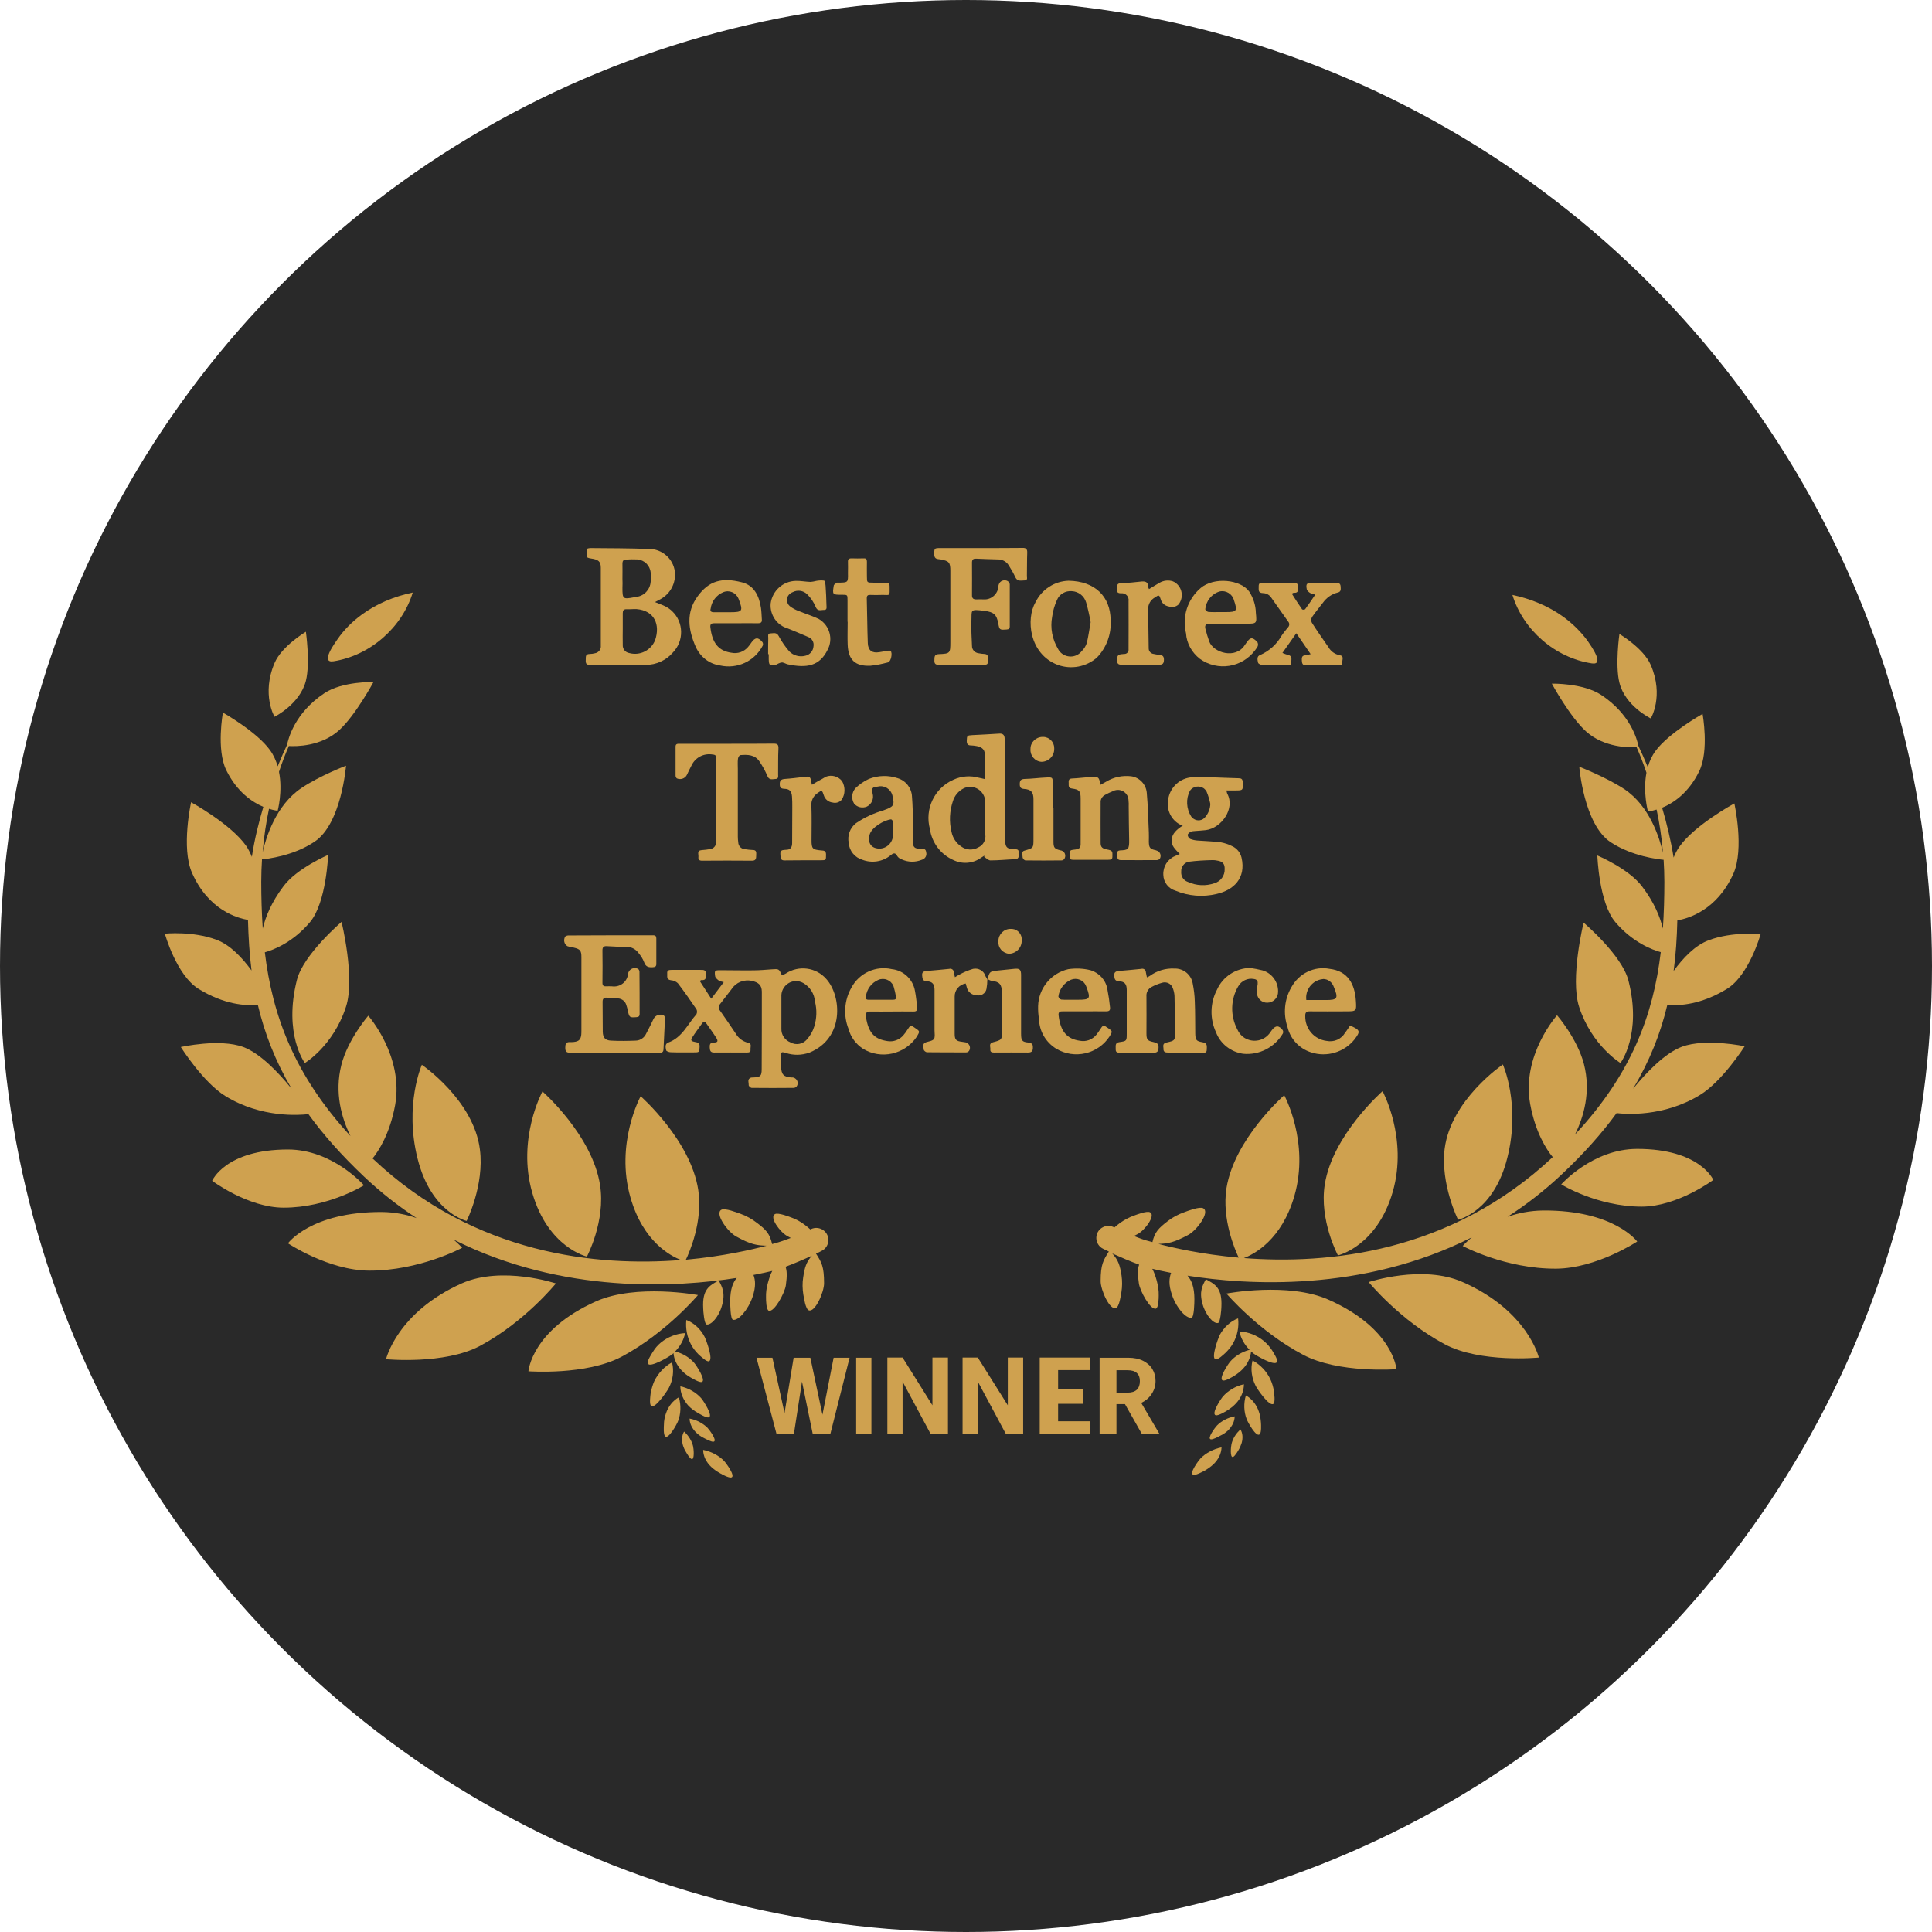 <svg width="80" height="80" viewBox="0 0 80 80" fill="none" xmlns="http://www.w3.org/2000/svg">
<g id="Group 2687">
<circle id="Ellipse 39" cx="40" cy="40" r="40" fill="#292929"/>
<g id="Group">
<path id="Vector" d="M32.529 43.596C32.85 43.707 33.196 43.701 33.524 43.583C34.97 42.99 34.853 41.249 34.216 40.538C33.796 40.056 33.079 39.958 32.541 40.31C32.492 40.341 32.436 40.365 32.374 40.378C32.251 40.112 32.251 40.118 31.966 40.137C31.707 40.155 31.447 40.18 31.182 40.18C30.737 40.186 30.285 40.174 29.834 40.174C29.593 40.174 29.581 40.186 29.612 40.421C29.624 40.489 29.698 40.551 29.76 40.6C29.828 40.631 29.896 40.656 29.97 40.668L29.451 41.354L28.975 40.619C29.019 40.594 29.031 40.581 29.043 40.581C29.266 40.606 29.223 40.452 29.229 40.322C29.235 40.149 29.117 40.161 29.006 40.161C28.605 40.161 28.197 40.161 27.801 40.161C27.69 40.161 27.616 40.18 27.628 40.31C27.64 40.421 27.579 40.557 27.776 40.588C27.881 40.594 27.986 40.637 28.067 40.711C28.333 41.057 28.586 41.422 28.839 41.792C28.87 41.854 28.87 41.928 28.839 41.996C28.475 42.404 28.252 42.959 27.671 43.169C27.523 43.225 27.56 43.38 27.585 43.491C27.597 43.534 27.708 43.571 27.776 43.571C28.092 43.583 28.401 43.577 28.722 43.577C28.963 43.577 28.957 43.571 28.969 43.336C28.975 43.188 28.889 43.163 28.778 43.145C28.685 43.126 28.567 43.102 28.654 42.972C28.784 42.768 28.932 42.57 29.074 42.373C29.117 42.311 29.179 42.274 29.241 42.367C29.377 42.564 29.525 42.762 29.655 42.966C29.748 43.114 29.723 43.169 29.55 43.169C29.396 43.169 29.383 43.262 29.389 43.373C29.396 43.491 29.408 43.583 29.569 43.583C30.014 43.577 30.465 43.583 30.916 43.583C31.009 43.583 31.089 43.571 31.077 43.46C31.064 43.361 31.151 43.207 30.971 43.176C30.761 43.126 30.576 42.99 30.471 42.805C30.255 42.484 30.038 42.163 29.81 41.842C29.742 41.767 29.748 41.65 29.816 41.576C29.977 41.372 30.131 41.162 30.292 40.958C30.471 40.68 30.811 40.538 31.145 40.619C31.404 40.68 31.54 40.785 31.546 41.057C31.546 42.126 31.546 43.194 31.54 44.263C31.54 44.565 31.484 44.602 31.182 44.615C31.151 44.615 31.126 44.615 31.095 44.621C30.928 44.683 31.009 44.825 31.002 44.936C31.002 44.973 31.083 45.047 31.126 45.047C31.701 45.053 32.282 45.053 32.856 45.047C32.912 45.047 32.962 45.023 32.992 44.979C33.066 44.868 33.029 44.72 32.924 44.652C32.881 44.621 32.832 44.609 32.776 44.615C32.449 44.596 32.35 44.491 32.343 44.158C32.343 44.022 32.343 43.88 32.343 43.738C32.337 43.559 32.356 43.546 32.529 43.596ZM32.937 40.625C33.054 40.619 33.165 40.65 33.264 40.705C33.542 40.866 33.722 41.15 33.746 41.471C33.833 41.811 33.821 42.169 33.715 42.509C33.654 42.706 33.549 42.885 33.413 43.04C33.246 43.237 32.962 43.293 32.733 43.163C32.498 43.071 32.343 42.842 32.356 42.589C32.356 42.348 32.356 42.101 32.356 41.854C32.356 41.656 32.356 41.459 32.356 41.267C32.337 40.934 32.603 40.637 32.937 40.625Z" fill="#CFA14F"/>
<path id="Vector_2" d="M24.421 27.531C25.199 27.524 25.972 27.537 26.744 27.531C27.177 27.531 27.591 27.339 27.869 27.012C28.326 26.536 28.314 25.77 27.838 25.313C27.758 25.233 27.665 25.171 27.566 25.116C27.437 25.048 27.294 25.004 27.121 24.93C27.214 24.881 27.276 24.85 27.344 24.813C27.758 24.59 27.999 24.14 27.943 23.664C27.875 23.133 27.412 22.725 26.868 22.731C26.058 22.701 25.255 22.701 24.439 22.694C24.396 22.694 24.316 22.713 24.316 22.725C24.297 22.836 24.297 22.954 24.309 23.065C24.316 23.096 24.421 23.12 24.483 23.127C24.779 23.17 24.878 23.25 24.878 23.51C24.878 24.59 24.878 25.659 24.878 26.734C24.896 26.888 24.785 27.024 24.637 27.049C24.563 27.067 24.489 27.08 24.415 27.08C24.217 27.08 24.266 27.228 24.254 27.339C24.248 27.475 24.285 27.531 24.421 27.531ZM27.128 26.505C26.961 26.925 26.509 27.16 26.065 27.043C25.892 27.018 25.774 26.87 25.787 26.697C25.78 26.474 25.787 26.258 25.787 26.036C25.787 25.82 25.787 25.61 25.787 25.393C25.787 25.276 25.824 25.221 25.947 25.227C26.083 25.233 26.225 25.214 26.361 25.221C27.103 25.282 27.344 25.869 27.128 26.505ZM25.774 23.96C25.774 23.75 25.78 23.547 25.774 23.337C25.774 23.232 25.811 23.17 25.922 23.17C26.077 23.158 26.231 23.158 26.392 23.164C26.683 23.189 26.911 23.411 26.942 23.701C26.961 23.831 26.961 23.967 26.942 24.096C26.917 24.418 26.67 24.677 26.355 24.714C26.324 24.72 26.287 24.726 26.25 24.733C25.793 24.819 25.774 24.8 25.774 24.343C25.78 24.22 25.78 24.09 25.774 23.96Z" fill="#CFA14F"/>
<path id="Vector_3" d="M23.494 39.179C23.562 39.198 23.593 39.21 23.63 39.217C23.673 39.223 23.723 39.229 23.766 39.241C24.025 39.303 24.075 39.365 24.075 39.636C24.075 40.643 24.075 41.644 24.075 42.657C24.075 42.719 24.075 42.78 24.069 42.848C24.044 43.046 23.97 43.12 23.766 43.145C23.716 43.151 23.661 43.151 23.605 43.151C23.432 43.139 23.407 43.237 23.407 43.379C23.407 43.522 23.438 43.589 23.599 43.589C24.204 43.583 24.823 43.589 25.434 43.589V43.596C26.046 43.596 26.67 43.596 27.282 43.596C27.381 43.596 27.468 43.589 27.474 43.454C27.492 43.034 27.517 42.601 27.536 42.181C27.542 42.132 27.523 42.082 27.486 42.045C27.332 41.971 27.146 42.033 27.066 42.181C26.967 42.391 26.862 42.601 26.757 42.799C26.683 42.966 26.516 43.083 26.331 43.089C25.991 43.102 25.645 43.108 25.298 43.089C25.057 43.077 24.965 42.966 24.959 42.719C24.952 42.311 24.959 41.891 24.952 41.477C24.952 41.353 25.008 41.304 25.119 41.31C25.274 41.316 25.428 41.329 25.589 41.341C25.75 41.353 25.892 41.459 25.935 41.619C25.96 41.693 25.984 41.773 25.997 41.854C26.059 42.132 26.071 42.138 26.349 42.119C26.442 42.113 26.485 42.082 26.485 41.984C26.485 41.403 26.485 40.816 26.479 40.242C26.479 40.199 26.46 40.155 26.429 40.124C26.293 40.044 26.114 40.093 26.04 40.229C26.028 40.254 26.015 40.273 26.009 40.297C25.991 40.618 25.725 40.859 25.404 40.847C25.379 40.847 25.354 40.841 25.329 40.841C25.255 40.841 25.181 40.835 25.101 40.841C24.989 40.847 24.946 40.81 24.946 40.693C24.952 40.248 24.952 39.797 24.946 39.346C24.946 39.21 25.008 39.173 25.125 39.179C25.391 39.192 25.657 39.21 25.929 39.21C26.127 39.198 26.318 39.297 26.436 39.457C26.534 39.575 26.615 39.698 26.67 39.84C26.738 40.044 26.868 40.063 27.041 40.05C27.134 40.044 27.177 40.013 27.177 39.914C27.177 39.569 27.177 39.223 27.177 38.864C27.177 38.772 27.146 38.728 27.047 38.728C25.873 38.728 24.705 38.728 23.537 38.735C23.488 38.735 23.438 38.753 23.401 38.784C23.321 38.932 23.364 39.099 23.494 39.179Z" fill="#CFA14F"/>
<path id="Vector_4" d="M51.409 35.511C51.36 35.3 51.211 35.121 51.014 35.035C50.871 34.961 50.717 34.911 50.556 34.88C50.241 34.837 49.92 34.831 49.598 34.806C49.487 34.8 49.382 34.776 49.283 34.738C49.227 34.708 49.19 34.646 49.178 34.578C49.178 34.535 49.246 34.473 49.295 34.448C49.351 34.423 49.419 34.411 49.481 34.411C49.629 34.399 49.784 34.392 49.932 34.374C50.587 34.288 51.156 33.472 50.816 32.861C50.803 32.818 50.791 32.774 50.785 32.731H51.137C51.477 32.731 51.471 32.731 51.459 32.385C51.452 32.249 51.397 32.225 51.273 32.225C50.871 32.218 50.47 32.194 50.068 32.181C49.802 32.163 49.536 32.163 49.271 32.194C48.776 32.268 48.393 32.682 48.362 33.194C48.319 33.577 48.511 33.948 48.844 34.133C48.888 34.152 48.931 34.17 48.98 34.176C48.715 34.362 48.541 34.51 48.517 34.763C48.486 35.023 48.677 35.177 48.85 35.362C48.764 35.399 48.708 35.424 48.653 35.449C48.344 35.578 48.152 35.887 48.171 36.227C48.177 36.53 48.381 36.795 48.677 36.882C49.209 37.104 49.808 37.154 50.371 37.018C51.069 36.863 51.607 36.375 51.409 35.511ZM49.271 32.743C49.401 32.558 49.654 32.515 49.839 32.638C49.889 32.675 49.932 32.725 49.963 32.781C50.031 32.941 50.08 33.114 50.117 33.287C50.111 33.485 50.037 33.676 49.913 33.824C49.796 33.985 49.574 34.016 49.413 33.898C49.382 33.874 49.351 33.843 49.326 33.812C49.122 33.491 49.098 33.083 49.271 32.743ZM49.184 36.517C49.005 36.456 48.894 36.283 48.912 36.091C48.9 35.893 49.036 35.721 49.221 35.683C49.549 35.64 49.883 35.622 50.222 35.615C50.278 35.615 50.34 35.622 50.395 35.634C50.624 35.665 50.717 35.77 50.711 35.98C50.723 36.252 50.55 36.499 50.284 36.573C49.932 36.696 49.536 36.678 49.184 36.517Z" fill="#CFA14F"/>
<path id="Vector_5" d="M39.481 35.615C39.852 35.795 40.291 35.758 40.625 35.517C40.668 35.486 40.717 35.461 40.761 35.43L40.755 35.486C40.841 35.535 40.928 35.628 41.014 35.628C41.348 35.628 41.688 35.591 42.028 35.578C42.244 35.566 42.163 35.406 42.176 35.3C42.194 35.171 42.108 35.165 42.015 35.165C41.688 35.158 41.62 35.084 41.62 34.757C41.62 33.528 41.62 32.299 41.62 31.07C41.62 30.909 41.601 30.748 41.601 30.582C41.595 30.427 41.521 30.365 41.366 30.378C41.002 30.402 40.631 30.421 40.266 30.439C40.044 30.452 40.038 30.458 40.031 30.68C40.031 30.804 40.075 30.866 40.198 30.866C40.272 30.866 40.347 30.878 40.421 30.89C40.631 30.921 40.767 31.02 40.779 31.212C40.798 31.551 40.785 31.891 40.785 32.262C40.68 32.237 40.606 32.218 40.538 32.206C40.192 32.107 39.815 32.132 39.481 32.286C38.69 32.632 38.282 33.503 38.505 34.325C38.585 34.893 38.95 35.381 39.481 35.615ZM39.457 33.176C39.525 32.947 39.685 32.756 39.902 32.645C40.204 32.496 40.575 32.62 40.73 32.929C40.773 33.009 40.791 33.102 40.791 33.194C40.791 33.435 40.791 33.682 40.791 33.929C40.791 34.139 40.779 34.349 40.798 34.553C40.835 34.775 40.717 34.998 40.507 35.09C40.285 35.22 40.007 35.202 39.803 35.053C39.593 34.911 39.45 34.695 39.401 34.448C39.296 34.022 39.321 33.583 39.457 33.176Z" fill="#CFA14F"/>
<path id="Vector_6" d="M38.95 23.164C39.303 23.232 39.352 23.287 39.352 23.645C39.352 24.627 39.352 25.61 39.352 26.591C39.352 27.049 39.34 27.067 38.876 27.086C38.678 27.092 38.697 27.209 38.691 27.345C38.685 27.493 38.746 27.53 38.889 27.53C39.469 27.524 40.057 27.53 40.631 27.53C40.916 27.53 40.916 27.53 40.909 27.246C40.909 27.141 40.879 27.086 40.761 27.079C40.681 27.073 40.6 27.067 40.52 27.049C40.359 27.03 40.242 26.894 40.248 26.74C40.236 26.412 40.211 26.079 40.223 25.745C40.248 25.251 40.131 25.214 40.767 25.294C41.163 25.344 41.268 25.455 41.336 25.813C41.385 26.085 41.392 26.085 41.676 26.067C41.768 26.06 41.812 26.036 41.812 25.937C41.812 25.356 41.812 24.776 41.812 24.195C41.806 24.139 41.775 24.096 41.731 24.065C41.608 23.991 41.447 24.034 41.379 24.152C41.354 24.195 41.342 24.238 41.342 24.288C41.317 24.603 41.039 24.844 40.724 24.819C40.631 24.819 40.539 24.813 40.446 24.819C40.31 24.825 40.242 24.782 40.248 24.634C40.254 24.189 40.248 23.738 40.248 23.293C40.248 23.176 40.298 23.127 40.415 23.133C40.712 23.145 41.008 23.157 41.305 23.164C41.49 23.157 41.663 23.244 41.762 23.398C41.867 23.565 41.966 23.732 42.047 23.911C42.133 24.09 42.294 24.034 42.43 24.034C42.566 24.028 42.522 23.911 42.522 23.831C42.529 23.516 42.522 23.207 42.535 22.886C42.541 22.737 42.485 22.682 42.337 22.688C41.762 22.694 41.181 22.694 40.607 22.694H38.963C38.678 22.694 38.685 22.694 38.685 22.978C38.697 23.17 38.845 23.145 38.95 23.164Z" fill="#CFA14F"/>
<path id="Vector_7" d="M32.022 30.792C31.392 30.798 30.749 30.798 30.119 30.798H28.148C28.055 30.798 27.968 30.792 27.974 30.928C27.974 31.323 27.974 31.724 27.974 32.114C27.974 32.157 27.993 32.2 28.024 32.231C28.178 32.299 28.358 32.243 28.438 32.095C28.5 31.959 28.568 31.823 28.636 31.694C28.79 31.366 29.142 31.181 29.507 31.243C29.618 31.249 29.668 31.292 29.655 31.403C29.649 31.539 29.643 31.681 29.643 31.817C29.643 32.824 29.637 33.824 29.649 34.837C29.674 34.992 29.569 35.134 29.414 35.159H29.408C29.291 35.177 29.167 35.196 29.05 35.202C28.846 35.22 28.932 35.375 28.92 35.486C28.908 35.591 28.951 35.64 29.068 35.64C29.761 35.634 30.453 35.634 31.145 35.64C31.299 35.64 31.312 35.548 31.312 35.437C31.312 35.325 31.349 35.189 31.157 35.196C31.058 35.189 30.959 35.183 30.86 35.165C30.706 35.165 30.576 35.041 30.57 34.887V34.881C30.558 34.8 30.552 34.72 30.552 34.64C30.552 33.707 30.552 32.781 30.552 31.848C30.552 31.706 30.539 31.558 30.558 31.416C30.564 31.36 30.619 31.267 30.657 31.267C30.953 31.243 31.262 31.243 31.454 31.539C31.577 31.724 31.689 31.922 31.775 32.132C31.849 32.317 31.985 32.262 32.109 32.256C32.245 32.256 32.22 32.144 32.22 32.064C32.226 31.718 32.214 31.366 32.233 31.014C32.245 30.817 32.183 30.792 32.022 30.792Z" fill="#CFA14F"/>
<path id="Vector_8" d="M48.362 43.583C48.826 43.583 49.295 43.583 49.759 43.589C49.852 43.589 49.969 43.62 49.969 43.466C49.969 43.33 50.012 43.194 49.796 43.157C49.536 43.114 49.499 43.064 49.493 42.799C49.487 42.36 49.493 41.916 49.474 41.471C49.468 41.224 49.438 40.977 49.388 40.724C49.326 40.359 49.005 40.093 48.628 40.106C48.269 40.087 47.911 40.192 47.614 40.408C47.577 40.433 47.534 40.452 47.491 40.47C47.472 40.39 47.46 40.322 47.447 40.254C47.447 40.174 47.38 40.112 47.299 40.112C47.287 40.112 47.274 40.112 47.268 40.118C46.959 40.149 46.644 40.18 46.329 40.205C46.212 40.217 46.131 40.248 46.137 40.39C46.15 40.52 46.156 40.625 46.335 40.631C46.576 40.643 46.656 40.754 46.656 40.995C46.656 41.594 46.656 42.194 46.656 42.793C46.656 43.102 46.656 43.108 46.354 43.151C46.156 43.176 46.205 43.318 46.199 43.441C46.193 43.577 46.267 43.589 46.372 43.589C46.83 43.589 47.293 43.583 47.75 43.589C47.917 43.596 47.967 43.54 47.973 43.373C47.979 43.213 47.899 43.182 47.769 43.151C47.509 43.095 47.472 43.046 47.472 42.786C47.472 42.28 47.478 41.773 47.472 41.267C47.454 41.1 47.54 40.94 47.688 40.866C47.825 40.791 47.973 40.736 48.121 40.693C48.3 40.637 48.498 40.73 48.56 40.909C48.603 41.014 48.628 41.131 48.634 41.242C48.646 41.73 48.653 42.218 48.653 42.706C48.659 43.083 48.659 43.089 48.3 43.169C48.103 43.213 48.189 43.355 48.177 43.46C48.189 43.571 48.269 43.583 48.362 43.583Z" fill="#CFA14F"/>
<path id="Vector_9" d="M45.767 32.91C45.865 32.855 45.971 32.805 46.082 32.762C46.292 32.645 46.558 32.725 46.675 32.935C46.712 33.009 46.731 33.089 46.731 33.17C46.737 33.237 46.743 33.306 46.737 33.38C46.743 33.831 46.743 34.288 46.755 34.738C46.768 35.189 46.718 35.196 46.372 35.214C46.23 35.226 46.255 35.337 46.261 35.424C46.267 35.511 46.261 35.615 46.403 35.615C46.904 35.615 47.404 35.622 47.905 35.615C47.954 35.615 47.998 35.591 48.029 35.554C48.09 35.443 48.053 35.3 47.942 35.239C47.917 35.226 47.886 35.214 47.862 35.208C47.621 35.158 47.577 35.109 47.571 34.856C47.571 34.732 47.577 34.602 47.571 34.473C47.547 33.923 47.534 33.367 47.485 32.824C47.454 32.478 47.188 32.194 46.842 32.144C46.483 32.101 46.119 32.175 45.804 32.367C45.736 32.41 45.655 32.447 45.569 32.496C45.501 32.169 45.501 32.163 45.186 32.175C44.92 32.188 44.654 32.225 44.382 32.237C44.24 32.243 44.246 32.342 44.252 32.435C44.252 32.527 44.234 32.632 44.382 32.651C44.697 32.694 44.747 32.756 44.747 33.077C44.747 33.645 44.747 34.22 44.747 34.788C44.747 35.084 44.778 35.158 44.426 35.189C44.222 35.208 44.308 35.362 44.296 35.467C44.277 35.591 44.358 35.603 44.463 35.603C44.914 35.603 45.371 35.603 45.828 35.603C46.063 35.603 46.069 35.591 46.063 35.356C46.063 35.239 46.008 35.214 45.909 35.189C45.761 35.158 45.575 35.146 45.575 34.93C45.569 34.362 45.575 33.793 45.575 33.225C45.563 33.108 45.637 32.972 45.767 32.91Z" fill="#CFA14F"/>
<path id="Vector_10" d="M35.977 32.255C35.774 32.348 35.588 32.478 35.428 32.632C35.267 32.811 35.242 33.071 35.366 33.275C35.495 33.429 35.712 33.478 35.897 33.398C36.095 33.299 36.194 33.071 36.132 32.855C36.095 32.62 36.107 32.601 36.348 32.571C36.614 32.503 36.886 32.669 36.954 32.941C36.954 32.953 36.96 32.966 36.96 32.978C37.047 33.336 37.003 33.404 36.62 33.54C36.608 33.546 36.596 33.546 36.589 33.553C36.181 33.67 35.792 33.849 35.44 34.09C35.199 34.281 35.081 34.59 35.143 34.905C35.168 35.233 35.397 35.511 35.712 35.603C36.101 35.751 36.546 35.684 36.867 35.424C36.979 35.331 37.071 35.276 37.158 35.455C37.201 35.517 37.263 35.56 37.337 35.585C37.603 35.708 37.906 35.714 38.184 35.597C38.314 35.56 38.388 35.418 38.351 35.288C38.332 35.121 38.215 35.146 38.11 35.146C37.869 35.146 37.801 35.078 37.794 34.837C37.788 34.578 37.794 34.319 37.794 34.053H37.813C37.794 33.701 37.794 33.349 37.764 32.99C37.751 32.638 37.516 32.33 37.176 32.225C36.793 32.095 36.367 32.101 35.977 32.255ZM36.985 34.386C36.979 34.448 36.979 34.516 36.979 34.578C36.972 34.893 36.713 35.146 36.398 35.14C36.367 35.14 36.336 35.134 36.305 35.128C36.045 35.084 35.928 34.862 36.008 34.566C36.089 34.257 36.608 33.96 36.892 33.929C36.923 33.923 36.985 34.004 36.991 34.053C36.991 34.164 36.991 34.275 36.985 34.386Z" fill="#CFA14F"/>
<path id="Vector_11" d="M53.053 26.345C52.855 26.69 52.553 26.956 52.182 27.123C52.027 27.172 52.071 27.333 52.095 27.444C52.108 27.487 52.213 27.537 52.281 27.537C52.608 27.549 52.942 27.543 53.276 27.543C53.356 27.543 53.467 27.574 53.467 27.432C53.467 27.308 53.529 27.154 53.325 27.117C53.251 27.098 53.177 27.067 53.103 27.036L53.677 26.221L54.271 27.086C54.203 27.104 54.135 27.123 54.061 27.135C53.906 27.135 53.9 27.234 53.906 27.345C53.912 27.456 53.925 27.555 54.085 27.549C54.524 27.543 54.975 27.549 55.414 27.549C55.494 27.549 55.599 27.567 55.581 27.438C55.569 27.327 55.674 27.16 55.47 27.129C55.272 27.092 55.105 26.968 55.006 26.795C54.777 26.462 54.543 26.134 54.32 25.782C54.283 25.708 54.289 25.628 54.326 25.554C54.462 25.35 54.629 25.159 54.777 24.961C54.926 24.751 55.142 24.596 55.395 24.535C55.538 24.504 55.519 24.393 55.513 24.288C55.507 24.17 55.445 24.133 55.334 24.133C55.006 24.14 54.672 24.133 54.339 24.133C54.11 24.133 54.067 24.17 54.11 24.399C54.122 24.461 54.197 24.522 54.258 24.559C54.326 24.59 54.394 24.609 54.462 24.621C54.314 24.844 54.184 25.035 54.042 25.227C54.005 25.251 53.956 25.251 53.918 25.233C53.77 25.023 53.634 24.806 53.492 24.584C53.535 24.566 53.554 24.541 53.572 24.547C53.801 24.559 53.739 24.399 53.739 24.275C53.745 24.127 53.64 24.133 53.541 24.133C53.133 24.133 52.726 24.133 52.318 24.133C52.219 24.133 52.114 24.121 52.12 24.275C52.126 24.405 52.077 24.553 52.293 24.559C52.441 24.559 52.577 24.64 52.651 24.763C52.88 25.084 53.103 25.406 53.337 25.733C53.406 25.807 53.399 25.912 53.331 25.98C53.239 26.091 53.14 26.209 53.053 26.345Z" fill="#CFA14F"/>
<path id="Vector_12" d="M43.795 27.53C44.352 27.734 44.976 27.617 45.421 27.228C45.822 26.814 46.026 26.246 45.989 25.671C45.977 24.702 45.347 24.065 44.246 24.047C43.666 24.065 43.14 24.405 42.881 24.93C42.473 25.628 42.615 27.08 43.795 27.53ZM43.567 25.542C43.598 25.301 43.666 25.066 43.764 24.85C43.863 24.603 44.117 24.454 44.383 24.479C44.661 24.492 44.895 24.677 44.976 24.949C45.05 25.214 45.112 25.486 45.161 25.764C45.105 26.067 45.069 26.351 45.001 26.629C44.957 26.752 44.889 26.87 44.79 26.962C44.593 27.215 44.228 27.259 43.968 27.061C43.907 27.012 43.851 26.95 43.814 26.876C43.573 26.474 43.48 25.999 43.567 25.542Z" fill="#CFA14F"/>
<path id="Vector_13" d="M43.721 43.416C44.481 43.88 45.47 43.651 45.952 42.904C46.064 42.712 46.076 42.706 45.891 42.576C45.68 42.428 45.68 42.428 45.538 42.65C45.495 42.718 45.446 42.786 45.396 42.848C45.229 43.052 44.97 43.145 44.716 43.095C44.179 43.021 43.907 42.706 43.833 42.033C43.82 41.903 43.894 41.872 43.999 41.878C44.296 41.878 44.593 41.878 44.896 41.878C45.198 41.878 45.501 41.872 45.804 41.878C45.922 41.878 45.977 41.841 45.965 41.718C45.94 41.465 45.903 41.211 45.853 40.958C45.792 40.587 45.52 40.285 45.155 40.174C44.858 40.099 44.55 40.087 44.24 40.13C43.524 40.291 43.005 40.921 42.986 41.656C42.98 41.835 42.992 42.014 43.023 42.193C43.035 42.694 43.295 43.145 43.721 43.416ZM44.346 40.569C44.593 40.47 44.871 40.581 44.97 40.828C44.976 40.841 44.982 40.859 44.988 40.871C45.167 41.353 45.137 41.397 44.636 41.397H44.444C44.278 41.397 44.111 41.403 43.944 41.39C43.888 41.372 43.845 41.329 43.826 41.267C43.857 40.97 44.061 40.692 44.346 40.569Z" fill="#CFA14F"/>
<path id="Vector_14" d="M29.816 27.555C30.52 27.716 31.249 27.382 31.583 26.734C31.602 26.69 31.596 26.641 31.577 26.598C31.404 26.375 31.262 26.382 31.107 26.616C31.064 26.678 31.021 26.74 30.971 26.795C30.805 26.987 30.551 27.08 30.298 27.03C29.748 26.956 29.488 26.622 29.414 25.962C29.402 25.844 29.463 25.807 29.568 25.807C29.871 25.807 30.174 25.807 30.477 25.807C30.78 25.807 31.083 25.801 31.385 25.807C31.509 25.807 31.558 25.764 31.546 25.647C31.534 25.486 31.534 25.319 31.509 25.165C31.435 24.683 31.231 24.244 30.73 24.115C29.871 23.892 29.346 24.065 28.889 24.689C28.394 25.363 28.499 26.079 28.808 26.783C29 27.209 29.377 27.493 29.816 27.555ZM29.426 25.208C29.463 24.905 29.661 24.64 29.945 24.523C30.193 24.418 30.471 24.535 30.576 24.782C30.582 24.794 30.588 24.813 30.594 24.825C30.774 25.301 30.743 25.35 30.248 25.35H30.057C29.89 25.35 29.723 25.35 29.55 25.35C29.445 25.35 29.395 25.301 29.426 25.208Z" fill="#CFA14F"/>
<path id="Vector_15" d="M37.962 42.928C38.085 42.712 38.104 42.706 37.906 42.576C37.702 42.434 37.702 42.441 37.566 42.651C37.523 42.725 37.467 42.793 37.411 42.861C37.251 43.058 36.991 43.151 36.744 43.108C36.243 43.033 35.959 42.805 35.854 42.088C35.829 41.934 35.897 41.885 36.046 41.885C36.336 41.891 36.627 41.885 36.923 41.885C37.22 41.885 37.517 41.878 37.813 41.885C37.955 41.891 37.999 41.829 37.98 41.699C37.949 41.477 37.931 41.248 37.887 41.032C37.807 40.557 37.418 40.18 36.929 40.13C36.268 39.976 35.576 40.291 35.255 40.896C34.958 41.415 34.915 42.051 35.137 42.607C35.224 42.941 35.44 43.231 35.73 43.423C36.478 43.886 37.467 43.663 37.962 42.928ZM35.854 41.267C35.891 40.958 36.083 40.699 36.367 40.575C36.608 40.47 36.886 40.581 36.991 40.816C36.997 40.835 37.004 40.853 37.01 40.872C37.047 41.001 37.078 41.137 37.102 41.273C37.121 41.366 37.072 41.397 36.985 41.397C36.812 41.397 36.639 41.397 36.466 41.397C36.305 41.397 36.145 41.397 35.978 41.397C35.879 41.403 35.829 41.36 35.854 41.267Z" fill="#CFA14F"/>
<path id="Vector_16" d="M53.474 40.878C53.183 41.378 53.127 41.977 53.313 42.527C53.43 43.021 53.801 43.422 54.295 43.577C54.944 43.787 55.655 43.571 56.082 43.046C56.341 42.706 56.329 42.657 55.933 42.477C55.921 42.477 55.908 42.477 55.896 42.477C55.834 42.564 55.773 42.669 55.698 42.762C55.544 43.027 55.241 43.163 54.932 43.101C54.419 43.039 54.036 42.595 54.048 42.07C54.042 41.928 54.092 41.878 54.234 41.878C54.728 41.885 55.222 41.878 55.717 41.878C56.168 41.878 56.174 41.878 56.143 41.428C56.1 40.773 55.828 40.205 55.056 40.118C54.425 39.995 53.789 40.303 53.474 40.878ZM55.235 40.878C55.426 41.341 55.383 41.409 54.901 41.409H54.092C54.036 40.989 54.339 40.594 54.759 40.544C54.771 40.544 54.778 40.544 54.79 40.538C54.994 40.538 55.167 40.674 55.235 40.878Z" fill="#CFA14F"/>
<path id="Vector_17" d="M49.679 27.277C50.414 27.808 51.428 27.648 51.971 26.925C52.008 26.876 52.046 26.82 52.077 26.765C52.101 26.709 52.095 26.641 52.064 26.585C51.86 26.369 51.767 26.382 51.607 26.622C51.588 26.653 51.563 26.678 51.545 26.709C51.168 27.308 50.247 27.03 50.074 26.567C50.012 26.394 49.957 26.215 49.913 26.036C49.876 25.887 49.938 25.82 50.093 25.826C50.389 25.832 50.686 25.826 50.989 25.826H51.582C52.046 25.826 52.046 25.826 52.002 25.369C51.996 25.06 51.897 24.763 51.73 24.498C51.366 23.991 50.266 23.88 49.716 24.349C49.178 24.807 48.937 25.535 49.11 26.221C49.135 26.641 49.351 27.018 49.679 27.277ZM50.501 24.492C50.76 24.43 51.026 24.59 51.094 24.85C51.248 25.301 51.218 25.344 50.754 25.344H50.525C50.365 25.344 50.204 25.35 50.037 25.338C49.988 25.332 49.913 25.27 49.907 25.227C49.938 24.893 50.167 24.59 50.501 24.492Z" fill="#CFA14F"/>
<path id="Vector_18" d="M31.831 27.086C31.831 27.154 31.831 27.221 31.831 27.296C31.843 27.549 31.855 27.561 32.109 27.53C32.152 27.524 32.195 27.487 32.245 27.469C32.294 27.444 32.344 27.431 32.399 27.431C32.473 27.444 32.541 27.487 32.609 27.506C33.419 27.679 33.938 27.574 34.266 26.913C34.513 26.462 34.352 25.887 33.901 25.628C33.641 25.504 33.363 25.418 33.091 25.307C32.949 25.257 32.819 25.189 32.702 25.097C32.56 24.973 32.547 24.757 32.671 24.621C32.714 24.578 32.764 24.541 32.819 24.522C33.017 24.417 33.258 24.448 33.419 24.603C33.573 24.751 33.691 24.93 33.771 25.122C33.852 25.331 33.987 25.251 34.111 25.257C34.259 25.264 34.222 25.14 34.222 25.054C34.216 24.788 34.204 24.522 34.185 24.251C34.179 24.177 34.154 24.047 34.123 24.041C34.018 24.028 33.907 24.034 33.802 24.053C33.722 24.072 33.648 24.09 33.567 24.096C33.357 24.09 33.153 24.047 32.949 24.053C32.424 24.065 31.979 24.461 31.911 24.992C31.874 25.461 32.17 25.894 32.622 26.023C32.9 26.134 33.178 26.252 33.462 26.375C33.623 26.431 33.716 26.598 33.685 26.765C33.672 26.956 33.53 27.116 33.345 27.154C33.11 27.215 32.856 27.147 32.684 26.974C32.517 26.783 32.368 26.567 32.245 26.338C32.152 26.165 32.022 26.227 31.905 26.227C31.775 26.227 31.812 26.338 31.812 26.412C31.806 26.641 31.806 26.863 31.806 27.086H31.831Z" fill="#CFA14F"/>
<path id="Vector_19" d="M51.471 43.633C52.132 43.7 52.781 43.373 53.121 42.793C53.139 42.749 53.139 42.7 53.115 42.657C52.96 42.447 52.812 42.453 52.664 42.657C52.645 42.688 52.62 42.712 52.602 42.743C52.367 43.101 51.891 43.2 51.526 42.972C51.397 42.891 51.298 42.768 51.236 42.626C50.939 42.064 50.952 41.384 51.273 40.841C51.403 40.612 51.663 40.489 51.922 40.538C52.064 40.557 52.089 40.631 52.077 40.754C52.052 40.878 52.046 41.008 52.046 41.131C52.064 41.353 52.256 41.526 52.478 41.52C52.732 41.514 52.929 41.31 52.923 41.057C52.929 40.656 52.664 40.291 52.274 40.18C52.108 40.137 51.934 40.106 51.768 40.081C51.174 40.087 50.63 40.439 50.389 40.989C50.105 41.532 50.093 42.187 50.352 42.743C50.532 43.219 50.964 43.558 51.471 43.633Z" fill="#CFA14F"/>
<path id="Vector_20" d="M34.859 24.627H34.878C35.094 24.627 35.094 24.634 35.094 24.856C35.094 25.152 35.094 25.449 35.094 25.745H35.1C35.1 26.06 35.088 26.369 35.1 26.69C35.125 27.32 35.403 27.592 36.039 27.567C36.287 27.543 36.528 27.493 36.775 27.425C36.892 27.394 36.967 27.042 36.88 26.956C36.861 26.937 36.806 26.937 36.769 26.944C36.651 26.962 36.528 26.987 36.41 27.005C36.114 27.055 35.947 26.937 35.934 26.635C35.91 26.017 35.91 25.393 35.891 24.769C35.891 24.658 35.941 24.627 36.039 24.634C36.2 24.64 36.355 24.64 36.509 24.634C36.861 24.627 36.843 24.72 36.837 24.281C36.837 24.17 36.793 24.121 36.682 24.127C36.509 24.133 36.336 24.127 36.163 24.127C35.897 24.127 35.897 24.127 35.897 23.868C35.897 23.664 35.891 23.46 35.897 23.262C35.897 23.157 35.866 23.114 35.761 23.12C35.594 23.126 35.428 23.126 35.255 23.12C35.15 23.12 35.106 23.163 35.112 23.262C35.119 23.423 35.112 23.577 35.112 23.732C35.119 24.121 35.119 24.121 34.717 24.127C34.692 24.127 34.661 24.121 34.649 24.127C34.606 24.164 34.532 24.201 34.525 24.244C34.464 24.627 34.47 24.627 34.859 24.627Z" fill="#CFA14F"/>
<path id="Vector_21" d="M38.184 40.39C38.196 40.52 38.202 40.625 38.375 40.631C38.616 40.643 38.697 40.755 38.697 40.995C38.697 41.551 38.697 42.113 38.697 42.669C38.697 42.793 38.727 42.941 38.672 43.021C38.616 43.102 38.456 43.12 38.344 43.157C38.171 43.219 38.245 43.361 38.252 43.466C38.252 43.503 38.338 43.571 38.381 43.571C38.919 43.577 39.469 43.577 40.007 43.577C40.056 43.577 40.099 43.552 40.13 43.509C40.198 43.398 40.161 43.256 40.05 43.188C40.019 43.169 39.988 43.157 39.957 43.157C39.92 43.151 39.877 43.145 39.84 43.139C39.58 43.108 39.531 43.046 39.531 42.799C39.531 42.292 39.531 41.774 39.531 41.267C39.525 40.995 39.722 40.767 39.988 40.724C40.007 40.785 40.019 40.841 40.038 40.903C40.087 41.088 40.26 41.212 40.452 41.212C40.631 41.249 40.81 41.131 40.847 40.952C40.872 40.816 40.884 40.68 40.884 40.551C40.853 40.501 40.829 40.464 40.81 40.427C40.748 40.205 40.52 40.069 40.291 40.118C40.087 40.18 39.895 40.26 39.71 40.365C39.654 40.39 39.605 40.427 39.543 40.464C39.525 40.378 39.5 40.316 39.494 40.254C39.494 40.174 39.426 40.112 39.345 40.112C39.333 40.112 39.321 40.112 39.315 40.118C39.005 40.149 38.69 40.18 38.375 40.205C38.258 40.217 38.171 40.242 38.184 40.39Z" fill="#CFA14F"/>
<path id="Vector_22" d="M46.416 24.566C46.57 24.547 46.712 24.652 46.731 24.806C46.737 24.831 46.737 24.856 46.731 24.881C46.737 25.548 46.731 26.221 46.731 26.882C46.743 26.981 46.675 27.067 46.576 27.079C46.564 27.079 46.552 27.079 46.545 27.079C46.502 27.086 46.453 27.086 46.41 27.092C46.23 27.116 46.261 27.259 46.261 27.376C46.261 27.5 46.335 27.524 46.447 27.524C46.96 27.518 47.472 27.518 47.986 27.524C48.146 27.53 48.196 27.469 48.196 27.314C48.196 27.178 48.14 27.129 48.016 27.116C47.936 27.11 47.856 27.098 47.775 27.079C47.652 27.067 47.559 26.962 47.565 26.839C47.553 26.301 47.553 25.758 47.541 25.22C47.541 25.023 47.639 24.844 47.812 24.745C47.992 24.621 48.004 24.627 48.066 24.825C48.109 24.973 48.233 25.084 48.387 25.109C48.523 25.165 48.684 25.134 48.795 25.035C49.011 24.77 48.974 24.38 48.709 24.158C48.665 24.121 48.616 24.09 48.566 24.072C48.381 24.01 48.177 24.035 48.01 24.133C47.868 24.214 47.732 24.3 47.578 24.393C47.559 24.343 47.541 24.325 47.541 24.3C47.547 24.115 47.448 24.065 47.275 24.078C46.99 24.109 46.712 24.14 46.422 24.146C46.261 24.152 46.249 24.232 46.249 24.356C46.236 24.485 46.249 24.566 46.416 24.566Z" fill="#CFA14F"/>
<path id="Vector_23" d="M33.87 32.348C33.79 32.391 33.715 32.441 33.623 32.496C33.61 32.447 33.598 32.422 33.598 32.391C33.561 32.163 33.53 32.138 33.308 32.169C33.036 32.2 32.77 32.237 32.492 32.255C32.343 32.268 32.288 32.323 32.288 32.465C32.288 32.614 32.337 32.657 32.479 32.663C32.69 32.669 32.776 32.756 32.795 32.978C32.807 33.126 32.807 33.281 32.807 33.429C32.807 33.923 32.801 34.417 32.801 34.911C32.801 35.097 32.72 35.195 32.529 35.189C32.504 35.189 32.486 35.195 32.461 35.195C32.282 35.208 32.313 35.325 32.319 35.449C32.325 35.578 32.362 35.634 32.504 35.628C32.992 35.622 33.487 35.622 33.969 35.622C34.21 35.622 34.204 35.622 34.204 35.381C34.204 35.226 34.111 35.22 34 35.214C33.641 35.183 33.604 35.14 33.604 34.794C33.604 34.318 33.617 33.837 33.598 33.361C33.58 33.157 33.678 32.959 33.851 32.842C34.031 32.712 34.043 32.719 34.111 32.929C34.16 33.095 34.303 33.213 34.476 33.231C34.612 33.268 34.76 33.225 34.853 33.114C35.001 32.885 35.007 32.595 34.871 32.348C34.71 32.144 34.438 32.07 34.197 32.163C34.092 32.231 33.981 32.286 33.87 32.348Z" fill="#CFA14F"/>
<path id="Vector_24" d="M42.584 43.169C42.318 43.145 42.281 43.083 42.281 42.805C42.281 42.762 42.281 42.725 42.281 42.681C42.281 41.909 42.281 41.144 42.281 40.378C42.281 40.137 42.219 40.093 41.984 40.118C41.768 40.143 41.546 40.161 41.329 40.186C40.983 40.223 40.983 40.223 40.891 40.538C40.94 40.569 40.996 40.6 41.051 40.612C41.385 40.649 41.484 40.754 41.484 41.094C41.49 41.613 41.49 42.144 41.49 42.663C41.49 43.058 41.49 43.058 41.119 43.157C40.928 43.206 41.02 43.349 41.008 43.453C40.996 43.565 41.07 43.583 41.163 43.583C41.626 43.583 42.096 43.577 42.559 43.583C42.695 43.583 42.763 43.546 42.769 43.404C42.776 43.274 42.757 43.188 42.584 43.169Z" fill="#CFA14F"/>
<path id="Vector_25" d="M42.454 35.628C42.955 35.634 43.455 35.634 43.956 35.628C43.999 35.628 44.042 35.603 44.067 35.572C44.141 35.467 44.117 35.325 44.018 35.251C43.981 35.226 43.944 35.214 43.9 35.208C43.666 35.152 43.622 35.097 43.622 34.862C43.622 34.392 43.622 33.917 43.622 33.447H43.591C43.591 33.114 43.591 32.774 43.591 32.434C43.591 32.194 43.585 32.181 43.332 32.194C43.029 32.206 42.732 32.249 42.423 32.255C42.269 32.262 42.226 32.323 42.226 32.465C42.226 32.608 42.269 32.657 42.411 32.669C42.695 32.688 42.794 32.805 42.794 33.095C42.794 33.639 42.794 34.189 42.794 34.732C42.794 35.115 42.794 35.115 42.429 35.22C42.263 35.263 42.349 35.399 42.343 35.498C42.355 35.56 42.399 35.609 42.454 35.628Z" fill="#CFA14F"/>
<path id="Vector_26" d="M43.121 31.545C43.412 31.545 43.653 31.31 43.653 31.02C43.653 31.002 43.653 30.989 43.653 30.977C43.653 30.724 43.449 30.514 43.19 30.514C43.183 30.514 43.177 30.514 43.171 30.514C42.899 30.514 42.67 30.73 42.67 31.008C42.67 31.014 42.67 31.02 42.67 31.026C42.652 31.292 42.856 31.527 43.121 31.545Z" fill="#CFA14F"/>
<path id="Vector_27" d="M41.904 38.463C41.892 38.463 41.873 38.463 41.854 38.463C41.576 38.457 41.348 38.679 41.341 38.957C41.341 38.963 41.341 38.969 41.341 38.975C41.317 39.241 41.514 39.469 41.78 39.494H41.786C42.083 39.482 42.318 39.235 42.306 38.938C42.33 38.697 42.151 38.481 41.904 38.463Z" fill="#CFA14F"/>
<path id="Vector_28" d="M13.809 27.382C15.317 27.148 16.646 25.993 17.091 24.535C16.325 24.695 15.589 24.998 14.965 25.461C14.588 25.739 14.248 26.073 13.976 26.468C13.853 26.647 13.253 27.469 13.809 27.382Z" fill="#CFA14F"/>
<path id="Vector_29" d="M12.666 28.191C12.851 27.45 12.666 26.159 12.666 26.159C12.666 26.159 11.665 26.752 11.368 27.456C10.818 28.753 11.368 29.68 11.368 29.68C11.368 29.68 12.419 29.161 12.666 28.191Z" fill="#CFA14F"/>
<path id="Vector_30" d="M11.925 47.598C9.329 47.598 8.785 48.895 8.785 48.895C8.785 48.895 10.269 50.007 11.746 50.007C13.594 50.007 15.07 49.08 15.07 49.08C15.07 49.08 13.773 47.598 11.925 47.598Z" fill="#CFA14F"/>
<path id="Vector_31" d="M23.018 53.145C23.018 53.145 20.799 52.403 19.13 53.138C16.442 54.337 15.985 56.282 15.985 56.282C15.985 56.282 18.395 56.517 19.872 55.733C21.726 54.744 23.018 53.145 23.018 53.145Z" fill="#CFA14F"/>
<path id="Vector_32" d="M28.901 53.626C28.901 53.626 26.349 53.145 24.68 53.886C22.004 55.084 21.881 56.782 21.881 56.782C21.881 56.782 24.266 56.962 25.743 56.177C27.591 55.189 28.901 53.626 28.901 53.626Z" fill="#CFA14F"/>
<path id="Vector_33" d="M12.295 40.575C11.727 42.824 12.623 44.016 12.623 44.016C12.623 44.016 13.803 43.312 14.329 41.681C14.712 40.489 14.143 38.173 14.143 38.173C14.143 38.173 12.561 39.525 12.295 40.575Z" fill="#CFA14F"/>
<path id="Vector_34" d="M17.289 47.968C17.851 50.223 19.322 50.556 19.322 50.556C19.322 50.556 20.064 49.08 19.872 47.598C19.619 45.553 17.468 44.09 17.468 44.09C17.468 44.09 16.733 45.751 17.289 47.968Z" fill="#CFA14F"/>
<path id="Vector_35" d="M24.303 52.033C24.303 52.033 25.082 50.563 24.847 49.074C24.532 47.011 22.462 45.195 22.462 45.195C22.462 45.195 21.392 47.153 22.041 49.395C22.696 51.668 24.303 52.033 24.303 52.033Z" fill="#CFA14F"/>
<path id="Vector_36" d="M31.979 52.626C31.904 52.762 31.855 52.91 31.799 53.114C31.738 53.324 31.713 53.528 31.719 53.725C31.719 53.836 31.725 54.244 31.837 54.275C32.059 54.343 32.498 53.54 32.541 53.219C32.597 52.817 32.584 52.62 32.529 52.453C32.881 52.323 33.283 52.15 33.616 51.996C33.382 52.274 33.32 52.478 33.258 52.898C33.221 53.132 33.227 53.367 33.264 53.602C33.289 53.731 33.351 54.201 33.487 54.256C33.746 54.361 34.123 53.509 34.123 53.139C34.123 52.434 34.018 52.268 33.789 51.909C33.876 51.872 33.956 51.835 34.018 51.798C34.191 51.718 34.302 51.539 34.302 51.347C34.302 50.983 33.925 50.742 33.592 50.89C33.579 50.896 33.567 50.903 33.554 50.909C33.487 50.847 33.406 50.779 33.307 50.705C33.141 50.581 32.949 50.476 32.751 50.408C32.634 50.365 32.22 50.205 32.09 50.273C31.843 50.402 32.3 51.02 32.597 51.181C32.652 51.211 32.702 51.236 32.745 51.261C32.504 51.353 32.269 51.434 32.084 51.483C32.059 51.489 32.016 51.502 31.972 51.514C31.874 51.088 31.731 50.927 31.336 50.631C31.138 50.476 30.916 50.353 30.662 50.26C30.52 50.211 30.026 50.013 29.871 50.093C29.581 50.248 30.131 51.008 30.483 51.199C31.082 51.533 31.336 51.57 31.744 51.582C31.163 51.736 29.964 52.02 28.4 52.163C28.549 51.854 29.111 50.569 28.913 49.272C28.598 47.209 26.528 45.393 26.528 45.393C26.528 45.393 25.459 47.351 26.108 49.593C26.633 51.421 27.776 52.014 28.203 52.175C24.767 52.447 19.68 51.983 15.441 47.981C15.434 47.975 15.434 47.975 15.428 47.969C15.682 47.654 16.145 46.943 16.362 45.758C16.726 43.725 15.249 42.058 15.249 42.058C15.249 42.058 14.402 43.04 14.137 44.09C13.84 45.257 14.149 46.301 14.514 47.042C12.178 44.504 11.281 42.039 10.966 39.433C11.306 39.34 12.128 39.031 12.845 38.173C13.519 37.357 13.587 35.4 13.587 35.4C13.587 35.4 12.289 35.955 11.739 36.697C11.232 37.37 10.991 37.975 10.88 38.451C10.837 37.815 10.818 37.172 10.818 36.511C10.818 36.19 10.83 35.881 10.849 35.585C11.053 35.566 12.141 35.449 13.03 34.85C14.143 34.102 14.328 31.706 14.328 31.706C14.328 31.706 13.228 32.126 12.48 32.632C11.418 33.343 11.01 34.695 10.874 35.294C10.929 34.646 11.022 34.041 11.139 33.491C11.356 33.559 11.498 33.571 11.498 33.571C11.498 33.571 11.714 32.774 11.553 31.959C11.689 31.545 11.832 31.187 11.961 30.891C12.258 30.909 13.29 30.915 14.044 30.236C14.718 29.624 15.465 28.241 15.465 28.241C15.465 28.241 14.18 28.204 13.432 28.704C12.184 29.532 11.93 30.625 11.887 30.841C11.764 31.101 11.634 31.397 11.498 31.731C11.43 31.496 11.331 31.267 11.177 31.057C10.626 30.291 9.23 29.507 9.23 29.507C9.23 29.507 8.952 31.026 9.366 31.885C9.811 32.793 10.441 33.213 10.905 33.411C10.713 34.053 10.54 34.751 10.429 35.48C10.367 35.325 10.293 35.177 10.2 35.035C9.563 34.121 7.913 33.219 7.913 33.219C7.913 33.219 7.493 35.103 7.95 36.141C8.63 37.685 9.829 38.018 10.268 38.092C10.287 38.809 10.33 39.501 10.416 40.186C10.033 39.661 9.533 39.124 8.964 38.914C7.981 38.543 6.826 38.661 6.826 38.661C6.826 38.661 7.302 40.384 8.229 40.952C9.279 41.594 10.157 41.656 10.676 41.607C10.954 42.78 11.393 43.923 12.073 45.078C11.529 44.405 10.769 43.614 10.076 43.355C9.094 42.99 7.487 43.355 7.487 43.355C7.487 43.355 8.414 44.825 9.335 45.387C10.824 46.301 12.406 46.178 12.771 46.134C13.383 46.98 14.143 47.839 15.07 48.716C15.774 49.383 16.504 49.951 17.252 50.439C16.831 50.291 16.349 50.192 15.812 50.186C12.876 50.174 11.924 51.483 11.924 51.483C11.924 51.483 13.599 52.601 15.274 52.614C17.363 52.626 19.136 51.669 19.136 51.669C19.136 51.669 19.013 51.526 18.784 51.329C23.314 53.614 28.079 53.299 30.508 52.916C30.341 53.114 30.236 53.398 30.236 53.886C30.236 53.991 30.242 54.627 30.353 54.652C30.57 54.695 30.971 54.256 31.163 53.7C31.305 53.274 31.28 53.015 31.2 52.793C31.558 52.725 31.824 52.663 31.979 52.626Z" fill="#CFA14F"/>
<path id="Vector_37" d="M27.888 56.029C27.907 56.282 28.024 56.535 28.222 56.745C28.327 56.856 28.45 56.955 28.593 57.036C28.673 57.079 28.951 57.252 29.056 57.227C29.254 57.178 28.84 56.548 28.753 56.443C28.562 56.22 28.277 56.041 27.956 55.961C28.16 55.751 28.314 55.485 28.37 55.201C28.005 55.22 27.653 55.362 27.369 55.59C27.233 55.702 27.122 55.831 27.029 55.986C26.98 56.066 26.782 56.362 26.825 56.461C26.905 56.653 27.678 56.196 27.801 56.103C27.832 56.084 27.863 56.06 27.888 56.029Z" fill="#CFA14F"/>
<path id="Vector_38" d="M27.826 56.412C27.511 56.585 27.251 56.863 27.09 57.196C27.023 57.351 26.973 57.524 26.942 57.697C26.93 57.795 26.88 58.141 26.961 58.215C27.121 58.351 27.622 57.61 27.696 57.468C27.863 57.153 27.919 56.764 27.826 56.412Z" fill="#CFA14F"/>
<path id="Vector_39" d="M27.572 58.537C27.523 58.679 27.492 58.833 27.492 58.987C27.486 59.08 27.467 59.401 27.541 59.475C27.677 59.617 28.036 58.963 28.079 58.839C28.19 58.549 28.209 58.197 28.11 57.857C27.863 57.999 27.671 58.234 27.572 58.537Z" fill="#CFA14F"/>
<path id="Vector_40" d="M28.419 54.658C28.382 55.01 28.45 55.374 28.623 55.689C28.703 55.837 28.814 55.973 28.932 56.091C29.006 56.152 29.247 56.393 29.352 56.369C29.55 56.319 29.247 55.498 29.179 55.362C29.018 55.047 28.747 54.781 28.419 54.658Z" fill="#CFA14F"/>
<path id="Vector_41" d="M29.254 54.843C29.439 54.886 29.767 54.534 29.896 54.059C30.045 53.534 29.902 53.287 29.76 53.021C29.377 53.237 29.074 53.379 29.118 54.176C29.118 54.275 29.161 54.818 29.254 54.843Z" fill="#CFA14F"/>
<path id="Vector_42" d="M28.883 58.499C28.963 58.543 29.241 58.716 29.346 58.691C29.544 58.642 29.13 58.011 29.044 57.907C28.84 57.672 28.531 57.48 28.172 57.406C28.172 57.69 28.29 57.968 28.506 58.209C28.617 58.32 28.741 58.419 28.883 58.499Z" fill="#CFA14F"/>
<path id="Vector_43" d="M29.55 59.698C29.717 59.661 29.365 59.191 29.291 59.117C29.112 58.944 28.858 58.796 28.555 58.74C28.555 58.95 28.66 59.16 28.84 59.333C28.932 59.42 29.038 59.494 29.155 59.55C29.229 59.587 29.464 59.716 29.55 59.698Z" fill="#CFA14F"/>
<path id="Vector_44" d="M28.326 59.278C28.234 59.432 28.221 59.63 28.277 59.84C28.308 59.939 28.351 60.044 28.413 60.136C28.444 60.192 28.561 60.39 28.635 60.414C28.771 60.464 28.722 59.963 28.697 59.877C28.648 59.673 28.518 59.451 28.326 59.278Z" fill="#CFA14F"/>
<path id="Vector_45" d="M29.117 60.037C29.117 60.284 29.235 60.538 29.451 60.742C29.556 60.84 29.68 60.927 29.822 61.007C29.896 61.05 30.18 61.205 30.279 61.18C30.477 61.137 30.063 60.575 29.977 60.488C29.773 60.278 29.463 60.105 29.117 60.037Z" fill="#CFA14F"/>
<path id="Vector_46" d="M65.913 27.469C66.47 27.555 65.87 26.734 65.747 26.548C65.475 26.172 65.135 25.838 64.752 25.554C64.127 25.097 63.386 24.794 62.626 24.634C63.071 26.091 64.399 27.24 65.913 27.469Z" fill="#CFA14F"/>
<path id="Vector_47" d="M68.355 29.748C68.355 29.748 68.911 28.827 68.355 27.536C68.058 26.845 67.057 26.252 67.057 26.252C67.057 26.252 66.872 27.536 67.057 28.271C67.298 29.241 68.355 29.748 68.355 29.748Z" fill="#CFA14F"/>
<path id="Vector_48" d="M69.647 43.342C68.936 43.608 68.17 44.411 67.62 45.084C68.312 43.929 68.763 42.78 69.041 41.607C69.56 41.656 70.444 41.594 71.501 40.952C72.428 40.39 72.904 38.679 72.904 38.679C72.904 38.679 71.742 38.562 70.759 38.932C70.184 39.142 69.684 39.679 69.301 40.205C69.394 39.525 69.437 38.827 69.455 38.111C69.894 38.036 71.093 37.703 71.779 36.171C72.236 35.14 71.816 33.268 71.816 33.268C71.816 33.268 70.166 34.164 69.536 35.066C69.437 35.208 69.363 35.356 69.301 35.51C69.183 34.782 69.016 34.09 68.825 33.447C69.288 33.256 69.925 32.836 70.364 31.928C70.778 31.076 70.5 29.562 70.5 29.562C70.5 29.562 69.097 30.347 68.547 31.1C68.398 31.304 68.293 31.539 68.232 31.767C68.096 31.44 67.966 31.143 67.842 30.884C67.793 30.643 67.527 29.581 66.297 28.772C65.543 28.278 64.258 28.308 64.258 28.308C64.258 28.308 65.006 29.686 65.679 30.291C66.433 30.964 67.472 30.958 67.768 30.94C67.898 31.236 68.04 31.588 68.176 31.996C68.022 32.811 68.238 33.602 68.238 33.602C68.238 33.602 68.38 33.589 68.596 33.522C68.714 34.065 68.806 34.67 68.862 35.319C68.726 34.726 68.318 33.373 67.249 32.669C66.495 32.175 65.395 31.749 65.395 31.749C65.395 31.749 65.58 34.139 66.693 34.874C67.595 35.467 68.683 35.584 68.887 35.603C68.905 35.899 68.918 36.202 68.918 36.517C68.918 37.172 68.899 37.82 68.856 38.45C68.745 37.981 68.504 37.376 67.997 36.709C67.441 35.967 66.143 35.424 66.143 35.424C66.143 35.424 66.205 37.37 66.884 38.179C67.608 39.031 68.429 39.334 68.769 39.426C68.46 42.014 67.564 44.46 65.216 46.98C65.58 46.245 65.883 45.208 65.587 44.059C65.315 43.009 64.474 42.039 64.474 42.039C64.474 42.039 62.991 43.694 63.362 45.72C63.578 46.894 64.035 47.598 64.295 47.913L64.289 47.919C60.043 51.897 54.951 52.36 51.508 52.094C51.941 51.928 53.072 51.335 53.597 49.525C54.24 47.295 53.177 45.35 53.177 45.35C53.177 45.35 51.113 47.153 50.785 49.204C50.587 50.488 51.144 51.761 51.292 52.076C49.747 51.94 48.554 51.662 47.967 51.508C48.363 51.495 48.616 51.452 49.209 51.131C49.562 50.939 50.118 50.186 49.821 50.031C49.673 49.951 49.178 50.142 49.03 50.198C48.783 50.285 48.554 50.408 48.356 50.562C47.961 50.865 47.813 51.026 47.72 51.433C47.67 51.421 47.633 51.409 47.609 51.403C47.423 51.359 47.195 51.279 46.954 51.18C47.003 51.156 47.053 51.131 47.108 51.1C47.405 50.946 47.868 50.322 47.621 50.198C47.491 50.13 47.077 50.291 46.96 50.334C46.75 50.408 46.558 50.513 46.391 50.63C46.292 50.705 46.212 50.766 46.144 50.828C46.132 50.822 46.119 50.816 46.107 50.81C45.773 50.655 45.396 50.896 45.396 51.261C45.396 51.452 45.508 51.631 45.681 51.711C45.748 51.742 45.829 51.785 45.915 51.823C45.687 52.187 45.575 52.354 45.575 53.052C45.575 53.416 45.952 54.269 46.212 54.163C46.348 54.108 46.41 53.645 46.434 53.515C46.472 53.28 46.472 53.045 46.441 52.817C46.373 52.391 46.311 52.187 46.057 51.903C46.397 52.057 46.812 52.236 47.17 52.366C47.108 52.533 47.096 52.73 47.158 53.138C47.201 53.459 47.64 54.256 47.862 54.188C47.973 54.157 47.98 53.756 47.98 53.645C47.986 53.447 47.955 53.243 47.899 53.033C47.844 52.829 47.788 52.681 47.714 52.539C47.868 52.576 48.134 52.638 48.492 52.706C48.412 52.928 48.381 53.188 48.529 53.62C48.715 54.17 49.117 54.608 49.339 54.565C49.45 54.54 49.457 53.916 49.457 53.799C49.457 53.305 49.345 53.021 49.172 52.823C51.601 53.206 56.397 53.527 60.945 51.236C60.698 51.44 60.568 51.594 60.568 51.594C60.568 51.594 62.336 52.545 64.437 52.533C66.112 52.52 67.793 51.409 67.793 51.409C67.793 51.409 66.841 50.105 63.899 50.124C63.343 50.13 62.855 50.235 62.428 50.383C63.189 49.889 63.93 49.321 64.647 48.648C65.574 47.777 66.328 46.931 66.94 46.091C67.292 46.134 68.881 46.264 70.388 45.343C71.316 44.781 72.243 43.324 72.243 43.324C72.243 43.324 70.636 42.978 69.647 43.342Z" fill="#CFA14F"/>
<path id="Vector_49" d="M67.792 47.573C65.945 47.573 64.647 49.043 64.647 49.043C64.647 49.043 66.13 49.964 67.978 49.964C69.461 49.964 70.944 48.858 70.944 48.858C70.944 48.858 70.4 47.573 67.792 47.573Z" fill="#CFA14F"/>
<path id="Vector_50" d="M60.568 53.089C58.905 52.347 56.674 53.089 56.674 53.089C56.674 53.089 57.978 54.682 59.826 55.664C61.303 56.449 63.72 56.214 63.72 56.214C63.72 56.214 63.262 54.275 60.568 53.089Z" fill="#CFA14F"/>
<path id="Vector_51" d="M55.012 53.818C53.343 53.076 50.785 53.564 50.785 53.564C50.785 53.564 52.107 55.121 53.955 56.097C55.432 56.881 57.824 56.696 57.824 56.696C57.824 56.696 57.7 55.01 55.012 53.818Z" fill="#CFA14F"/>
<path id="Vector_52" d="M67.1 44.016C67.1 44.016 68.003 42.824 67.428 40.594C67.156 39.544 65.574 38.204 65.574 38.204C65.574 38.204 65.005 40.514 65.388 41.693C65.914 43.305 67.1 44.016 67.1 44.016Z" fill="#CFA14F"/>
<path id="Vector_53" d="M62.416 47.938C62.972 45.727 62.23 44.077 62.23 44.077C62.23 44.077 60.08 45.529 59.82 47.567C59.641 49.037 60.376 50.507 60.376 50.507C60.376 50.507 61.86 50.18 62.416 47.938Z" fill="#CFA14F"/>
<path id="Vector_54" d="M55.401 51.983C55.401 51.983 57.008 51.619 57.669 49.358C58.312 47.129 57.249 45.183 57.249 45.183C57.249 45.183 55.185 46.986 54.858 49.037C54.617 50.519 55.401 51.983 55.401 51.983Z" fill="#CFA14F"/>
<path id="Vector_55" d="M52.324 55.522C52.046 55.294 51.693 55.152 51.323 55.133C51.378 55.417 51.533 55.683 51.743 55.893C51.415 55.98 51.131 56.159 50.94 56.381C50.853 56.48 50.439 57.104 50.637 57.165C50.742 57.19 51.02 57.023 51.1 56.974C51.242 56.887 51.366 56.789 51.471 56.677C51.669 56.467 51.78 56.214 51.805 55.961C51.836 55.986 51.867 56.017 51.897 56.041C52.021 56.134 52.794 56.591 52.88 56.393C52.923 56.294 52.725 56.004 52.676 55.918C52.577 55.763 52.46 55.634 52.324 55.522Z" fill="#CFA14F"/>
<path id="Vector_56" d="M52.602 57.11C52.448 56.783 52.188 56.511 51.867 56.332C51.774 56.678 51.83 57.067 51.996 57.388C52.064 57.524 52.565 58.265 52.732 58.129C52.812 58.055 52.763 57.709 52.75 57.61C52.726 57.437 52.676 57.271 52.602 57.11Z" fill="#CFA14F"/>
<path id="Vector_57" d="M52.126 58.45C52.027 58.16 51.836 57.919 51.589 57.783C51.49 58.117 51.508 58.463 51.62 58.759C51.663 58.883 52.021 59.537 52.163 59.389C52.237 59.315 52.219 58.994 52.213 58.907C52.2 58.741 52.176 58.586 52.126 58.45Z" fill="#CFA14F"/>
<path id="Vector_58" d="M50.334 56.288C50.439 56.313 50.68 56.078 50.754 56.01C50.871 55.893 50.983 55.763 51.063 55.615C51.236 55.306 51.31 54.948 51.267 54.59C50.939 54.713 50.674 54.973 50.501 55.288C50.439 55.424 50.136 56.239 50.334 56.288Z" fill="#CFA14F"/>
<path id="Vector_59" d="M49.932 52.972C49.79 53.237 49.648 53.478 49.796 54.003C49.926 54.466 50.254 54.831 50.439 54.781C50.532 54.757 50.575 54.219 50.575 54.127C50.618 53.324 50.315 53.182 49.932 52.972Z" fill="#CFA14F"/>
<path id="Vector_60" d="M50.643 57.82C50.557 57.919 50.142 58.543 50.34 58.605C50.445 58.629 50.723 58.462 50.804 58.413C50.946 58.327 51.069 58.228 51.175 58.117C51.391 57.888 51.508 57.604 51.508 57.32C51.162 57.394 50.853 57.585 50.643 57.82Z" fill="#CFA14F"/>
<path id="Vector_61" d="M50.395 59.025C50.321 59.099 49.969 59.568 50.136 59.599C50.222 59.618 50.457 59.488 50.525 59.451C50.649 59.395 50.754 59.321 50.84 59.241C51.02 59.068 51.125 58.858 51.125 58.648C50.834 58.703 50.569 58.846 50.395 59.025Z" fill="#CFA14F"/>
<path id="Vector_62" d="M50.995 59.791C50.971 59.877 50.921 60.371 51.057 60.328C51.131 60.303 51.249 60.105 51.28 60.05C51.341 59.951 51.385 59.846 51.416 59.747C51.471 59.544 51.459 59.346 51.366 59.191C51.175 59.358 51.045 59.574 50.995 59.791Z" fill="#CFA14F"/>
<path id="Vector_63" d="M49.419 61.069C49.518 61.094 49.802 60.939 49.883 60.896C50.012 60.822 50.136 60.735 50.241 60.636C50.457 60.433 50.575 60.179 50.581 59.932C50.235 60 49.926 60.173 49.716 60.383C49.635 60.47 49.215 61.026 49.419 61.069Z" fill="#CFA14F"/>
<path id="Vector_64" d="M34.056 58.58L33.555 56.221H32.863L32.486 58.512L31.985 56.221H31.324L32.152 59.37H32.875L33.209 57.209L33.654 59.377H34.383L35.18 56.221H34.519L34.056 58.58Z" fill="#CFA14F"/>
<path id="Vector_65" d="M36.083 56.221H35.452V59.364H36.083V56.221Z" fill="#CFA14F"/>
<path id="Vector_66" d="M41.731 58.191L40.489 56.214H39.858V59.371H40.489V57.209L41.651 59.377H42.367V56.214H41.731V58.191Z" fill="#CFA14F"/>
<path id="Vector_67" d="M38.61 58.191L37.374 56.214H36.744V59.371H37.374V57.209L38.536 59.377H39.253V56.214H38.61V58.191Z" fill="#CFA14F"/>
<path id="Vector_68" d="M43.053 59.371H45.13V58.852H43.814V58.129H44.833V57.518H43.814V56.733H45.13V56.214H43.053V59.371Z" fill="#CFA14F"/>
<path id="Vector_69" d="M47.67 57.746C47.788 57.579 47.849 57.394 47.849 57.184C47.849 57.005 47.806 56.838 47.719 56.696C47.633 56.548 47.503 56.437 47.336 56.35C47.163 56.264 46.959 56.221 46.712 56.221H45.532V59.364H46.23V58.141H46.582L47.275 59.364H48.004L47.256 58.092C47.417 58.012 47.553 57.913 47.67 57.746ZM47.077 57.542C46.99 57.623 46.867 57.666 46.694 57.666H46.23V56.739H46.694C46.867 56.739 46.99 56.776 47.077 56.857C47.163 56.937 47.2 57.048 47.2 57.19C47.2 57.345 47.157 57.462 47.077 57.542Z" fill="#CFA14F"/>
</g>
</g>
</svg>
